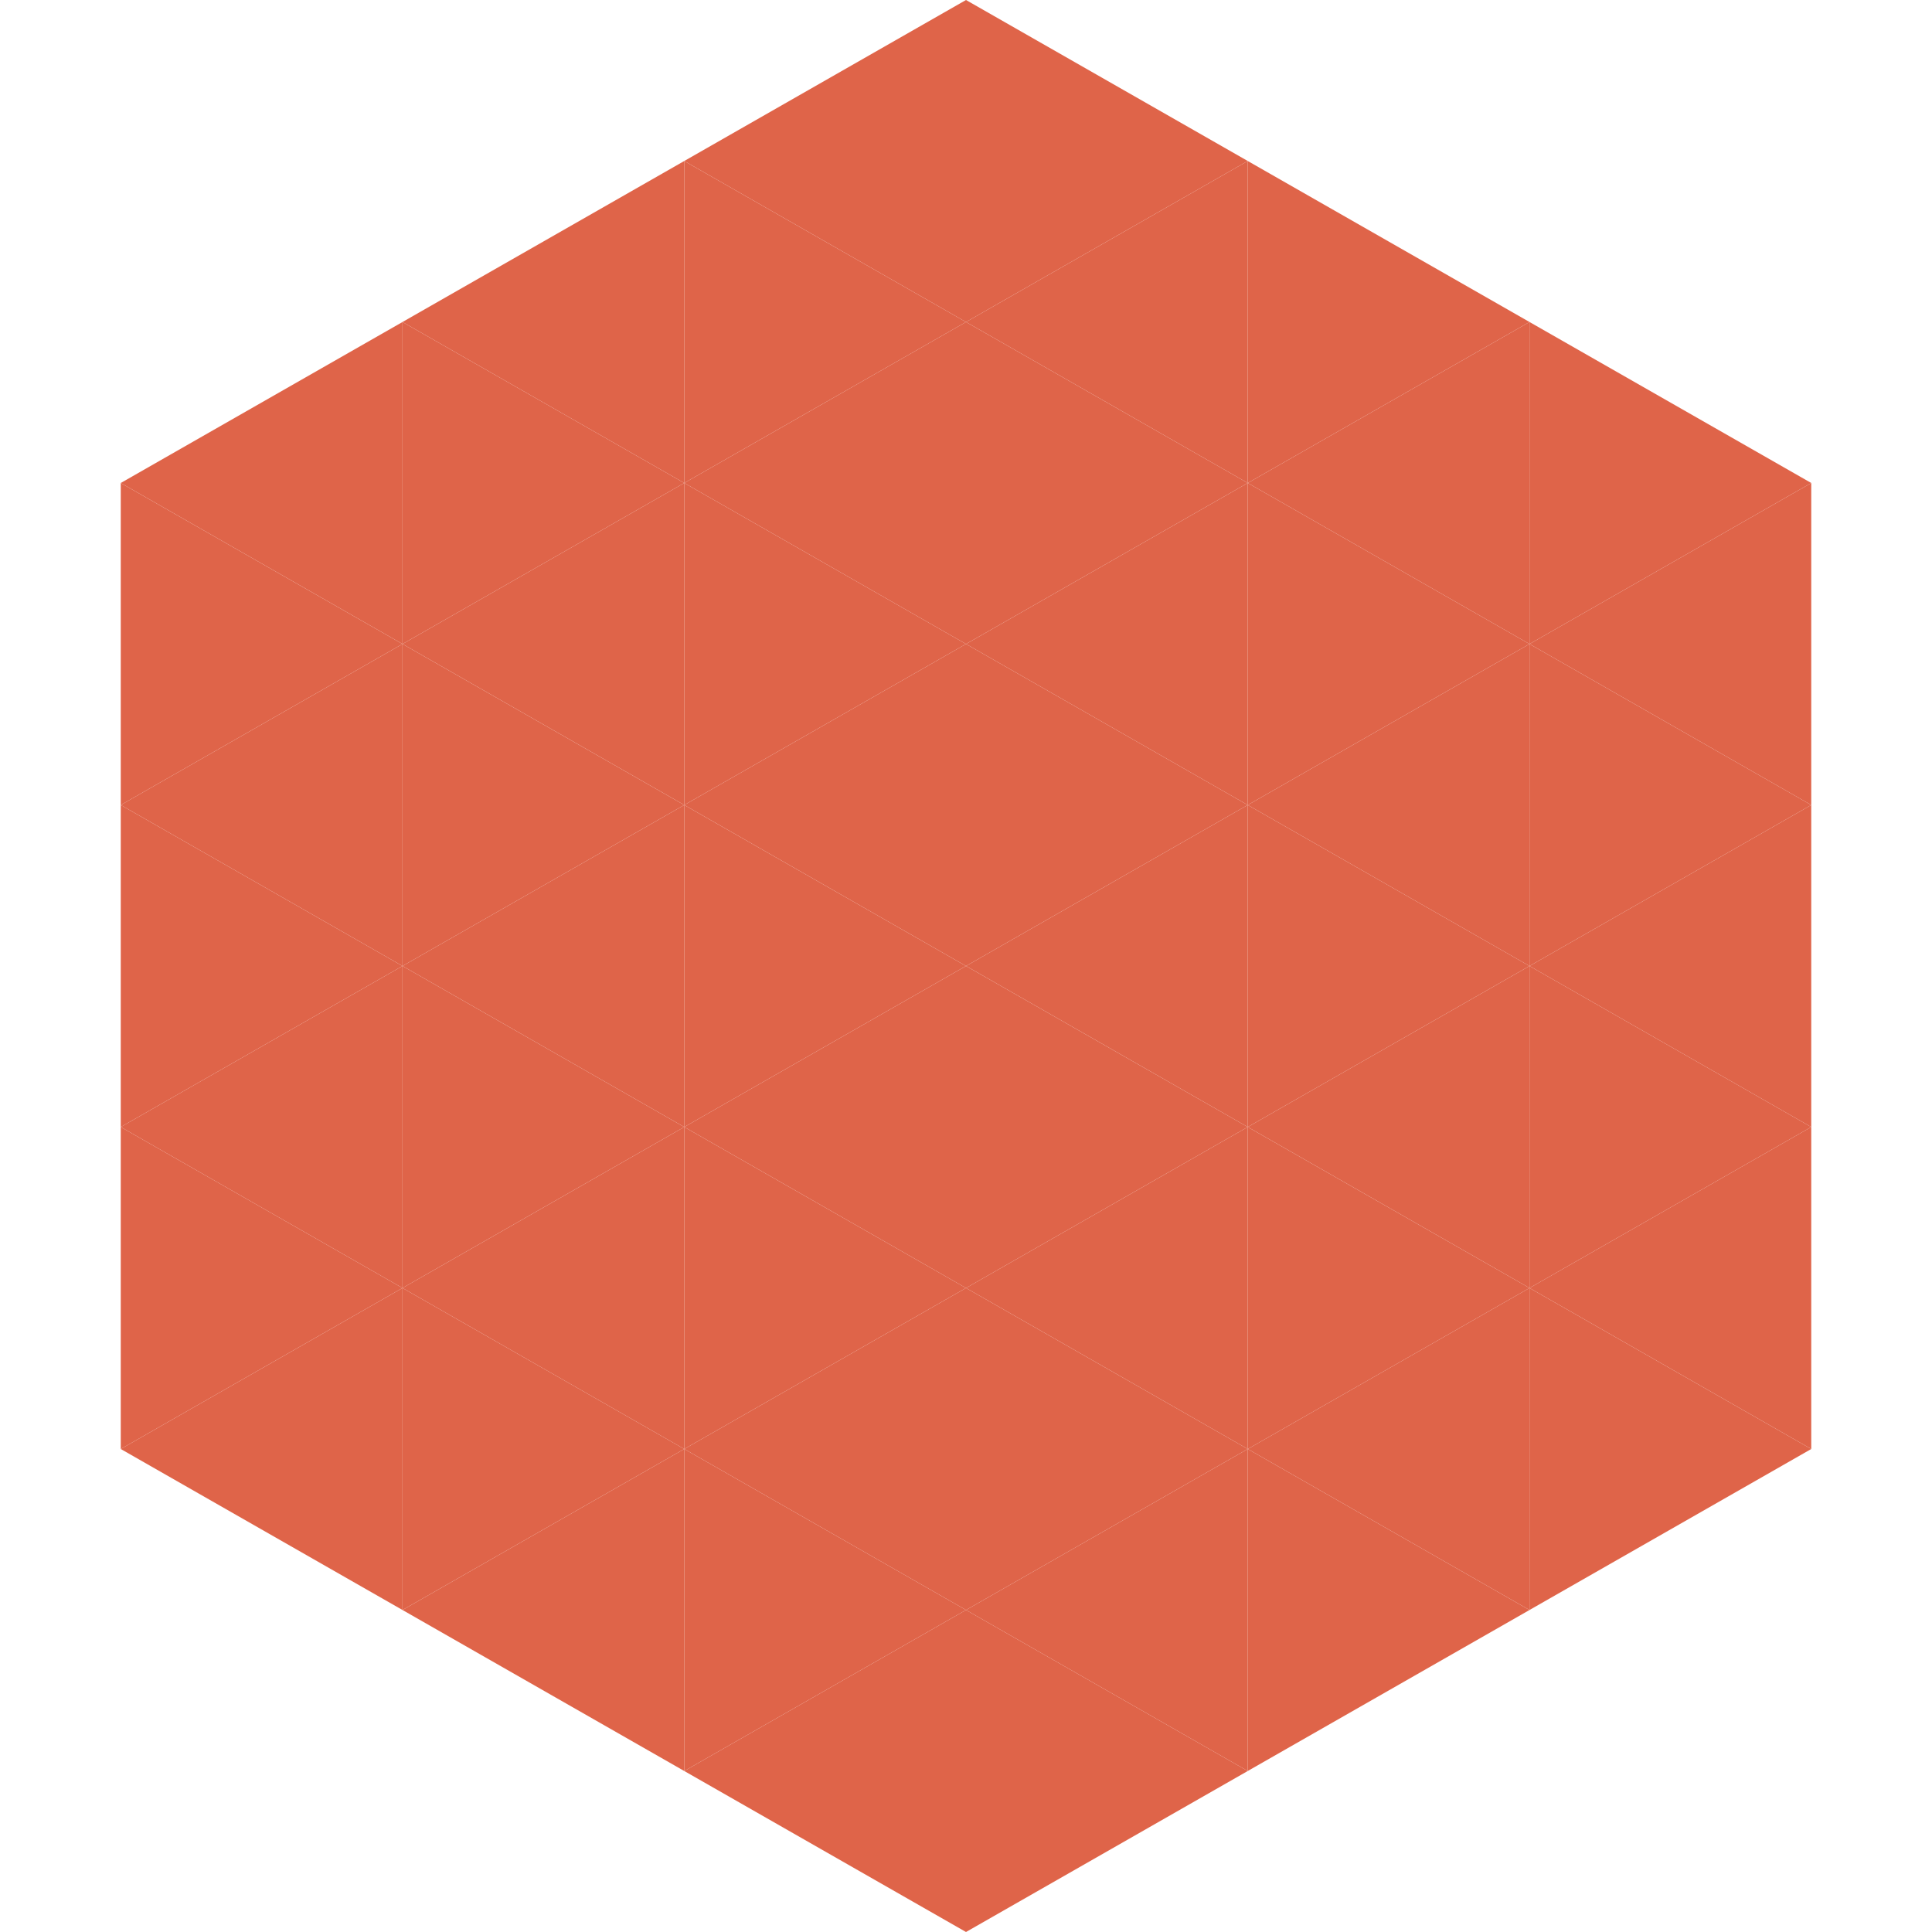 <?xml version="1.0"?>
<!-- Generated by SVGo -->
<svg width="240" height="240"
     xmlns="http://www.w3.org/2000/svg"
     xmlns:xlink="http://www.w3.org/1999/xlink">
<polygon points="50,40 15,60 50,80" style="fill:rgb(223,100,73)" />
<polygon points="190,40 225,60 190,80" style="fill:rgb(223,100,73)" />
<polygon points="15,60 50,80 15,100" style="fill:rgb(223,100,73)" />
<polygon points="225,60 190,80 225,100" style="fill:rgb(223,100,73)" />
<polygon points="50,80 15,100 50,120" style="fill:rgb(223,100,73)" />
<polygon points="190,80 225,100 190,120" style="fill:rgb(223,100,73)" />
<polygon points="15,100 50,120 15,140" style="fill:rgb(223,100,73)" />
<polygon points="225,100 190,120 225,140" style="fill:rgb(223,100,73)" />
<polygon points="50,120 15,140 50,160" style="fill:rgb(223,100,73)" />
<polygon points="190,120 225,140 190,160" style="fill:rgb(223,100,73)" />
<polygon points="15,140 50,160 15,180" style="fill:rgb(223,100,73)" />
<polygon points="225,140 190,160 225,180" style="fill:rgb(223,100,73)" />
<polygon points="50,160 15,180 50,200" style="fill:rgb(223,100,73)" />
<polygon points="190,160 225,180 190,200" style="fill:rgb(223,100,73)" />
<polygon points="15,180 50,200 15,220" style="fill:rgb(255,255,255); fill-opacity:0" />
<polygon points="225,180 190,200 225,220" style="fill:rgb(255,255,255); fill-opacity:0" />
<polygon points="50,0 85,20 50,40" style="fill:rgb(255,255,255); fill-opacity:0" />
<polygon points="190,0 155,20 190,40" style="fill:rgb(255,255,255); fill-opacity:0" />
<polygon points="85,20 50,40 85,60" style="fill:rgb(223,100,73)" />
<polygon points="155,20 190,40 155,60" style="fill:rgb(223,100,73)" />
<polygon points="50,40 85,60 50,80" style="fill:rgb(223,100,73)" />
<polygon points="190,40 155,60 190,80" style="fill:rgb(223,100,73)" />
<polygon points="85,60 50,80 85,100" style="fill:rgb(223,100,73)" />
<polygon points="155,60 190,80 155,100" style="fill:rgb(223,100,73)" />
<polygon points="50,80 85,100 50,120" style="fill:rgb(223,100,73)" />
<polygon points="190,80 155,100 190,120" style="fill:rgb(223,100,73)" />
<polygon points="85,100 50,120 85,140" style="fill:rgb(223,100,73)" />
<polygon points="155,100 190,120 155,140" style="fill:rgb(223,100,73)" />
<polygon points="50,120 85,140 50,160" style="fill:rgb(223,100,73)" />
<polygon points="190,120 155,140 190,160" style="fill:rgb(223,100,73)" />
<polygon points="85,140 50,160 85,180" style="fill:rgb(223,100,73)" />
<polygon points="155,140 190,160 155,180" style="fill:rgb(223,100,73)" />
<polygon points="50,160 85,180 50,200" style="fill:rgb(223,100,73)" />
<polygon points="190,160 155,180 190,200" style="fill:rgb(223,100,73)" />
<polygon points="85,180 50,200 85,220" style="fill:rgb(223,100,73)" />
<polygon points="155,180 190,200 155,220" style="fill:rgb(223,100,73)" />
<polygon points="120,0 85,20 120,40" style="fill:rgb(223,100,73)" />
<polygon points="120,0 155,20 120,40" style="fill:rgb(223,100,73)" />
<polygon points="85,20 120,40 85,60" style="fill:rgb(223,100,73)" />
<polygon points="155,20 120,40 155,60" style="fill:rgb(223,100,73)" />
<polygon points="120,40 85,60 120,80" style="fill:rgb(223,100,73)" />
<polygon points="120,40 155,60 120,80" style="fill:rgb(223,100,73)" />
<polygon points="85,60 120,80 85,100" style="fill:rgb(223,100,73)" />
<polygon points="155,60 120,80 155,100" style="fill:rgb(223,100,73)" />
<polygon points="120,80 85,100 120,120" style="fill:rgb(223,100,73)" />
<polygon points="120,80 155,100 120,120" style="fill:rgb(223,100,73)" />
<polygon points="85,100 120,120 85,140" style="fill:rgb(223,100,73)" />
<polygon points="155,100 120,120 155,140" style="fill:rgb(223,100,73)" />
<polygon points="120,120 85,140 120,160" style="fill:rgb(223,100,73)" />
<polygon points="120,120 155,140 120,160" style="fill:rgb(223,100,73)" />
<polygon points="85,140 120,160 85,180" style="fill:rgb(223,100,73)" />
<polygon points="155,140 120,160 155,180" style="fill:rgb(223,100,73)" />
<polygon points="120,160 85,180 120,200" style="fill:rgb(223,100,73)" />
<polygon points="120,160 155,180 120,200" style="fill:rgb(223,100,73)" />
<polygon points="85,180 120,200 85,220" style="fill:rgb(223,100,73)" />
<polygon points="155,180 120,200 155,220" style="fill:rgb(223,100,73)" />
<polygon points="120,200 85,220 120,240" style="fill:rgb(223,100,73)" />
<polygon points="120,200 155,220 120,240" style="fill:rgb(223,100,73)" />
<polygon points="85,220 120,240 85,260" style="fill:rgb(255,255,255); fill-opacity:0" />
<polygon points="155,220 120,240 155,260" style="fill:rgb(255,255,255); fill-opacity:0" />
</svg>

